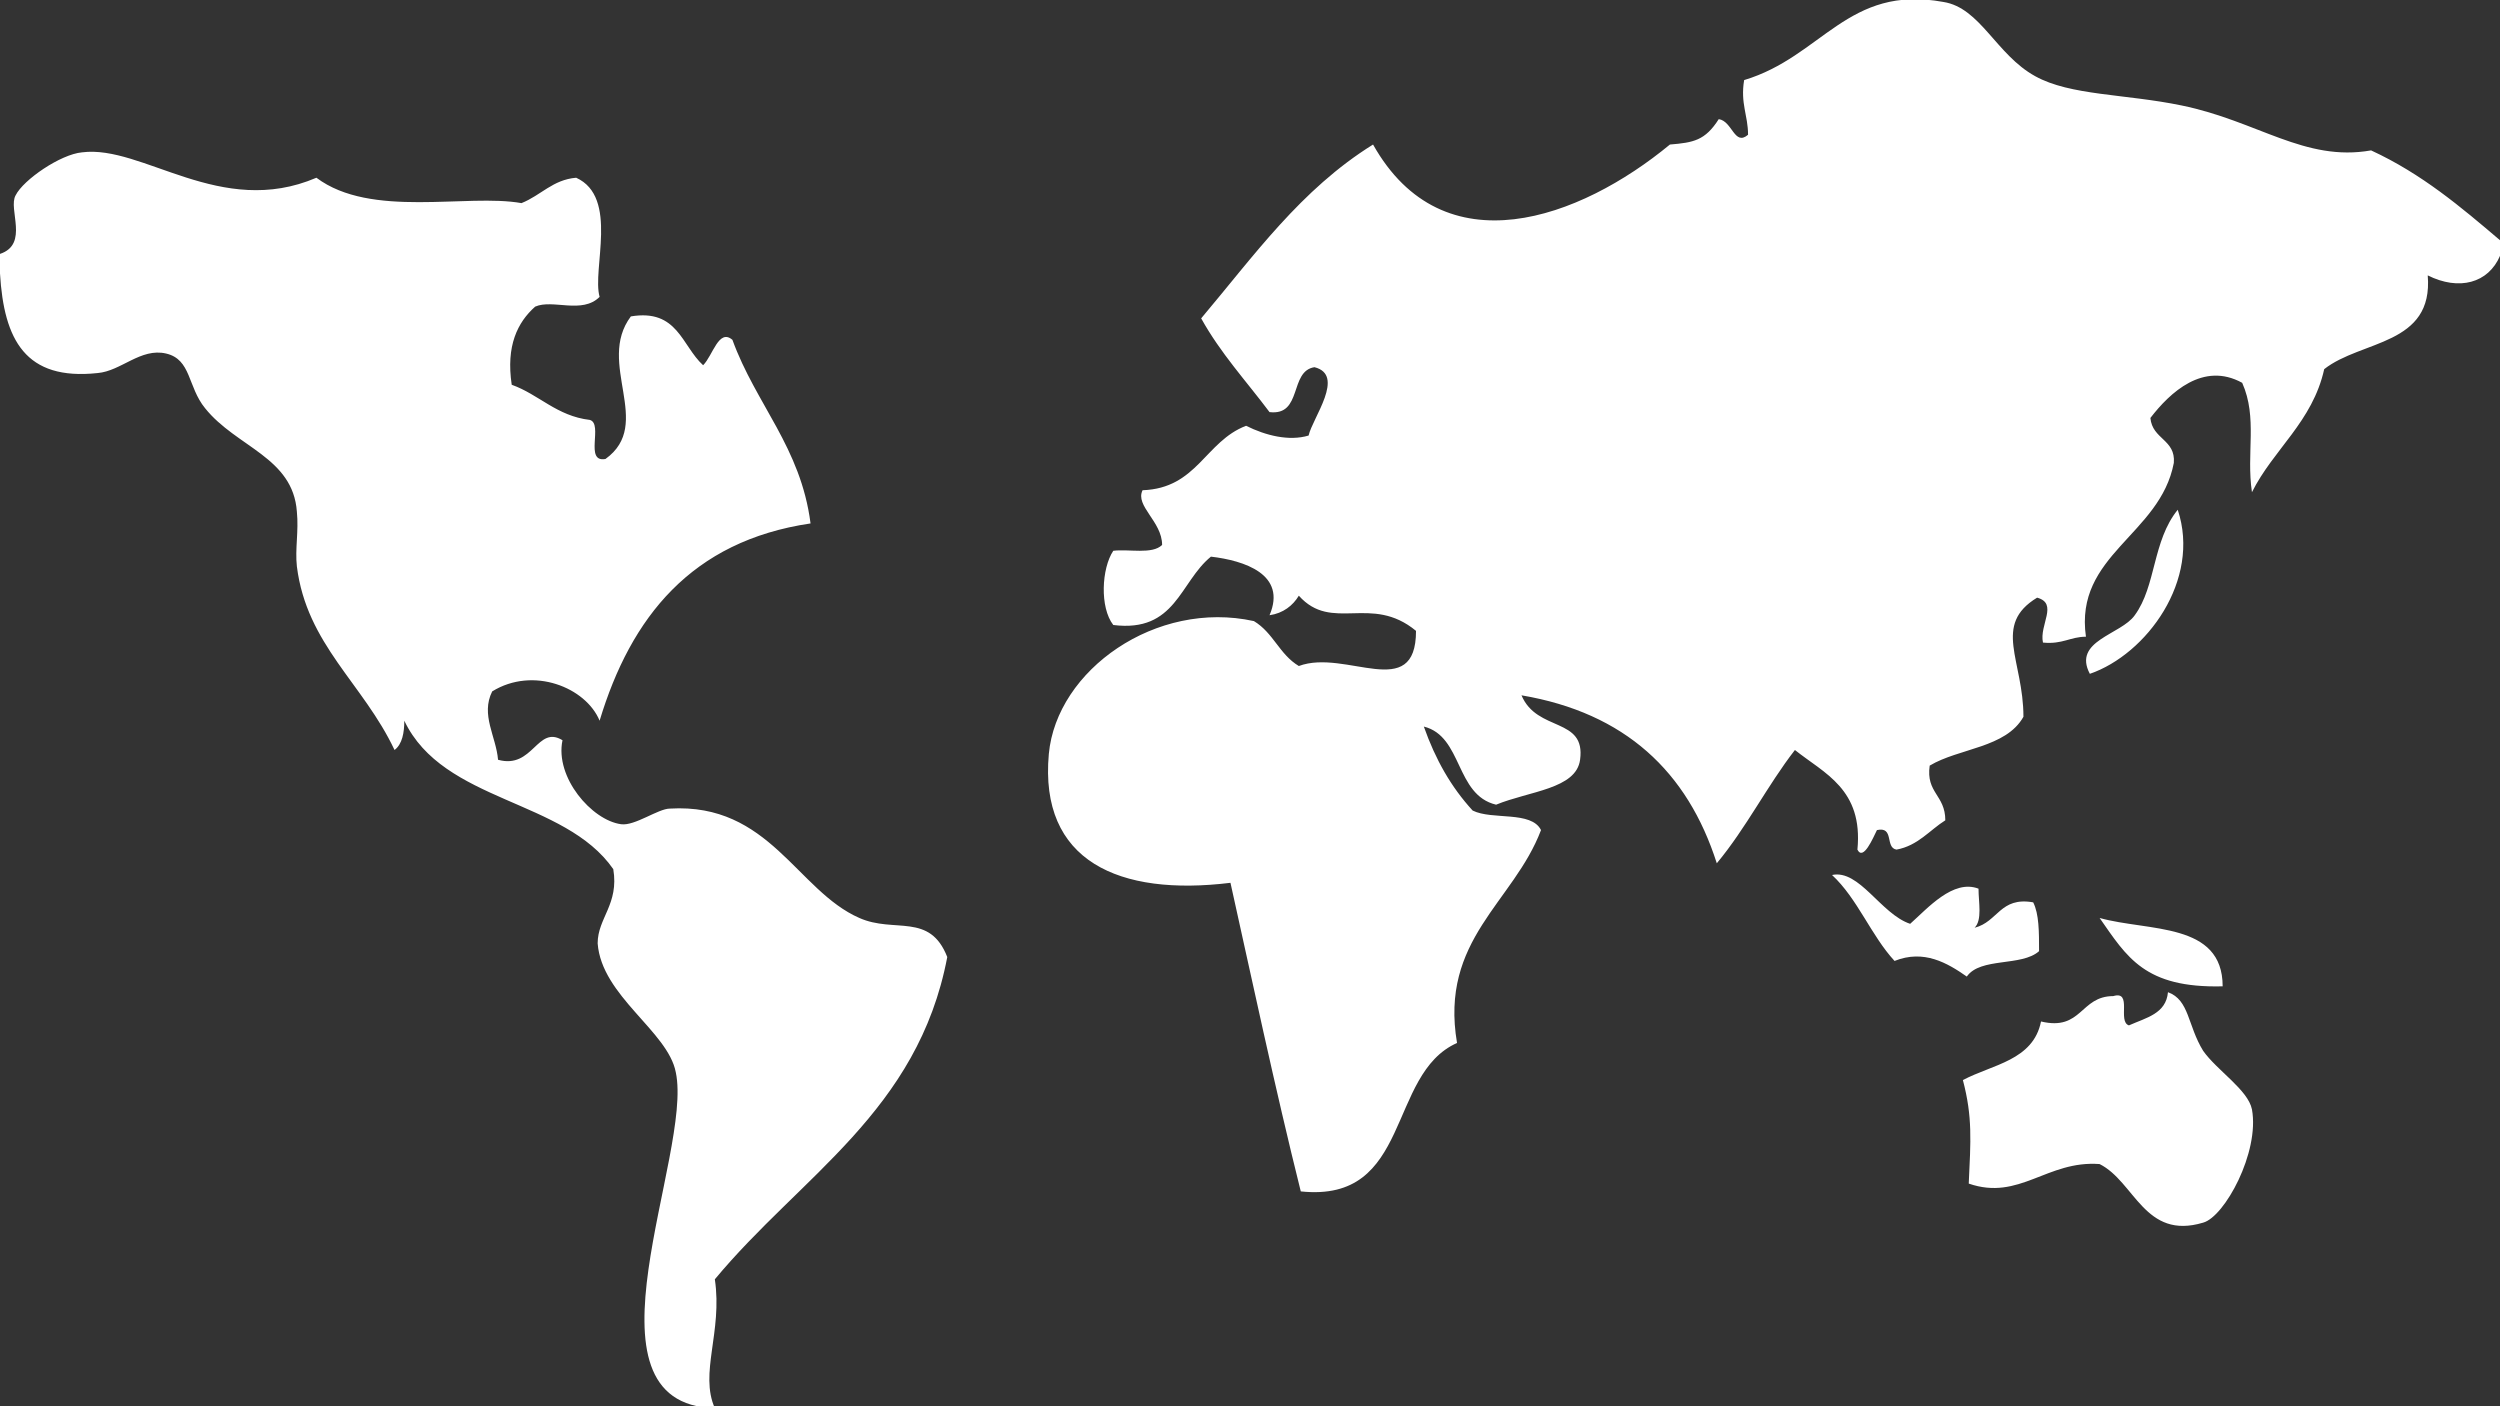 <?xml version="1.0" encoding="utf-8"?>
<!-- Generator: Adobe Illustrator 23.0.6, SVG Export Plug-In . SVG Version: 6.00 Build 0)  -->
<svg version="1.0" id="Ebene_1" xmlns="http://www.w3.org/2000/svg" xmlns:xlink="http://www.w3.org/1999/xlink" x="0px" y="0px"
	 viewBox="0 0 128 72" style="enable-background:new 0 0 128 72;" xml:space="preserve">
<rect x="0" y="0" width="128" height="72" fill="#333333" stroke="none"/>
<style type="text/css">
	.st0{fill-rule:evenodd;clip-rule:evenodd;fill:#FFFFFF;}
</style>
<path class="st0" d="M128,12.3c0,0.3,0,0.5,0,0.8c-0.6,1.4-2.1,1.8-3.7,1c0.3,3.6-3.4,3.3-5.3,4.8c-0.6,2.7-2.6,4.1-3.7,6.3
	c-0.3-2,0.3-3.8-0.5-5.6c-2-1.1-3.7,0.5-4.7,1.8c0.1,1.1,1.3,1.1,1.2,2.3c-0.7,3.7-5.1,4.7-4.5,8.9c-0.8,0-1.2,0.4-2.2,0.3
	c-0.2-0.9,0.8-2-0.3-2.3c-2.3,1.4-0.7,3.2-0.7,6.1c-0.9,1.6-3.3,1.6-4.8,2.5c-0.2,1.4,0.8,1.5,0.8,2.8c-0.8,0.5-1.4,1.3-2.5,1.5
	c-0.6-0.1-0.1-1.2-1-1c-0.2,0.4-0.7,1.6-1,1c0.3-3.1-1.7-3.9-3.2-5.1c-1.4,1.8-2.5,4-4,5.8c-1.5-4.7-4.7-7.7-10-8.6
	c0.8,1.9,3.3,1.1,3,3.3c-0.2,1.5-2.6,1.6-4.3,2.3c-2.1-0.5-1.7-3.5-3.7-4c0.6,1.7,1.4,3.1,2.5,4.3c1,0.5,3,0,3.5,1
	c-1.4,3.7-5.2,5.6-4.3,10.9c-3.6,1.6-2.3,8.2-8,7.6C65.3,55.8,64,49.7,63,45.2c-5.7,0.7-9.8-1.1-9.3-6.6c0.4-4.3,5.5-7.9,10.5-6.8
	c1,0.6,1.3,1.7,2.3,2.3c2.4-0.9,6,1.9,6-1.8c-2.3-1.9-4.3,0.1-6-1.8c-0.3,0.5-0.8,0.9-1.5,1c0.9-2.1-1.3-2.8-3-3
	c-1.6,1.3-1.8,3.9-5,3.5c-0.7-0.9-0.6-2.9,0-3.8c0.8-0.1,2,0.2,2.5-0.3c0-1.2-1.4-2-1-2.8c2.8-0.1,3.2-2.5,5.3-3.3
	c1,0.5,2.2,0.8,3.2,0.5c0.2-0.9,1.9-3.1,0.3-3.5C66,19,66.7,21.3,65,21.1c-1.2-1.6-2.5-3-3.5-4.8c2.7-3.2,5.1-6.6,8.8-8.9
	c3.6,6.4,10.6,3.8,15.2,0c1.2-0.1,1.8-0.2,2.5-1.3c0.7,0.1,0.8,1.4,1.5,0.8c0-1-0.4-1.6-0.2-2.8c4-1.2,5.3-4.9,10.2-4
	c1.9,0.3,2.7,2.7,4.7,3.8c1.8,1,4.6,0.9,7.5,1.5c3.9,0.8,6.3,2.9,9.7,2.3C124,8.9,126,10.6,128,12.3z M5,19.1c1.2-0.1,2.2-1.3,3.5-1
	s1.1,1.7,2,2.8c1.6,2,4.5,2.5,4.7,5.3c0.1,1-0.1,1.9,0,2.8c0.5,4,3.4,6,5,9.4c0.4-0.3,0.5-0.9,0.5-1.5c2,4.2,8.2,4,10.7,7.6
	c0.3,1.8-0.8,2.5-0.8,3.8c0.2,2.7,3.6,4.5,4,6.6c0.9,4.2-5.3,17,2,17.2c-0.8-1.8,0.4-3.9,0-6.6C41,60.2,47,56.9,48.5,49
	c-0.9-2.3-2.7-1.2-4.5-2c-3.2-1.4-4.6-5.9-9.7-5.6c-0.6,0-1.8,0.9-2.5,0.8c-1.5-0.2-3.4-2.4-3-4.3c-1.3-0.8-1.5,1.5-3.3,1
	c-0.1-1.2-0.9-2.3-0.3-3.5c2.1-1.3,4.8-0.2,5.5,1.5c1.6-5.3,4.7-9.2,10.8-10.1c-0.5-3.9-2.8-6.1-4-9.4c-0.7-0.6-1,0.8-1.5,1.3
	c-1.1-1-1.3-2.9-3.7-2.5c-1.8,2.4,1.2,5.5-1.3,7.3c-1.1,0.2-0.1-1.8-0.8-2c-1.7-0.2-2.6-1.3-4-1.8c-0.3-2,0.3-3.2,1.2-4
	c0.9-0.4,2.4,0.4,3.3-0.5c-0.4-1.4,1-5.1-1.2-6.1c-1.2,0.1-1.8,0.9-2.8,1.3c-2.8-0.5-7.7,0.8-10.5-1.3c-4.9,2.1-8.9-1.7-12-1.3
	c-1.1,0.1-3,1.4-3.4,2.2c-0.4,0.7,0.7,2.5-0.8,3c0,0.3,0,0.7,0,1C0.2,17.4,1.3,19.5,5,19.1z M109.3,31.5c-0.7,1-3.2,1.3-2.3,3
	c2.9-1,5.7-4.8,4.5-8.4C110.2,27.7,110.4,30,109.3,31.5z M97,49.2c1.5-0.6,2.7,0.1,3.7,0.8c0.7-1,2.8-0.5,3.7-1.3c0-1,0-1.9-0.3-2.5
	c-1.7-0.3-1.8,1-3,1.3c0.4-0.4,0.2-1.3,0.2-2c-1.3-0.5-2.6,1-3.5,1.8c-1.5-0.5-2.6-2.8-4-2.5C95.1,46,95.8,47.9,97,49.2z
	 M113.8,50.5c0-3.3-3.8-2.8-6.3-3.5C108.9,49,109.8,50.6,113.8,50.5z M109,52.5c-0.6-0.2,0.2-1.8-0.8-1.5c-1.7,0-1.6,1.8-3.7,1.3
	c-0.4,2-2.5,2.2-4,3c0.5,1.9,0.4,3.1,0.3,5.3c2.6,0.9,4-1.2,6.7-1c1.8,0.9,2.3,3.9,5.3,3c1.1-0.3,2.9-3.6,2.5-5.8
	c-0.2-1-1.8-2-2.5-3c-0.8-1.3-0.7-2.6-1.8-3C110.9,51.9,109.9,52.1,109,52.5z"/>
</svg>
